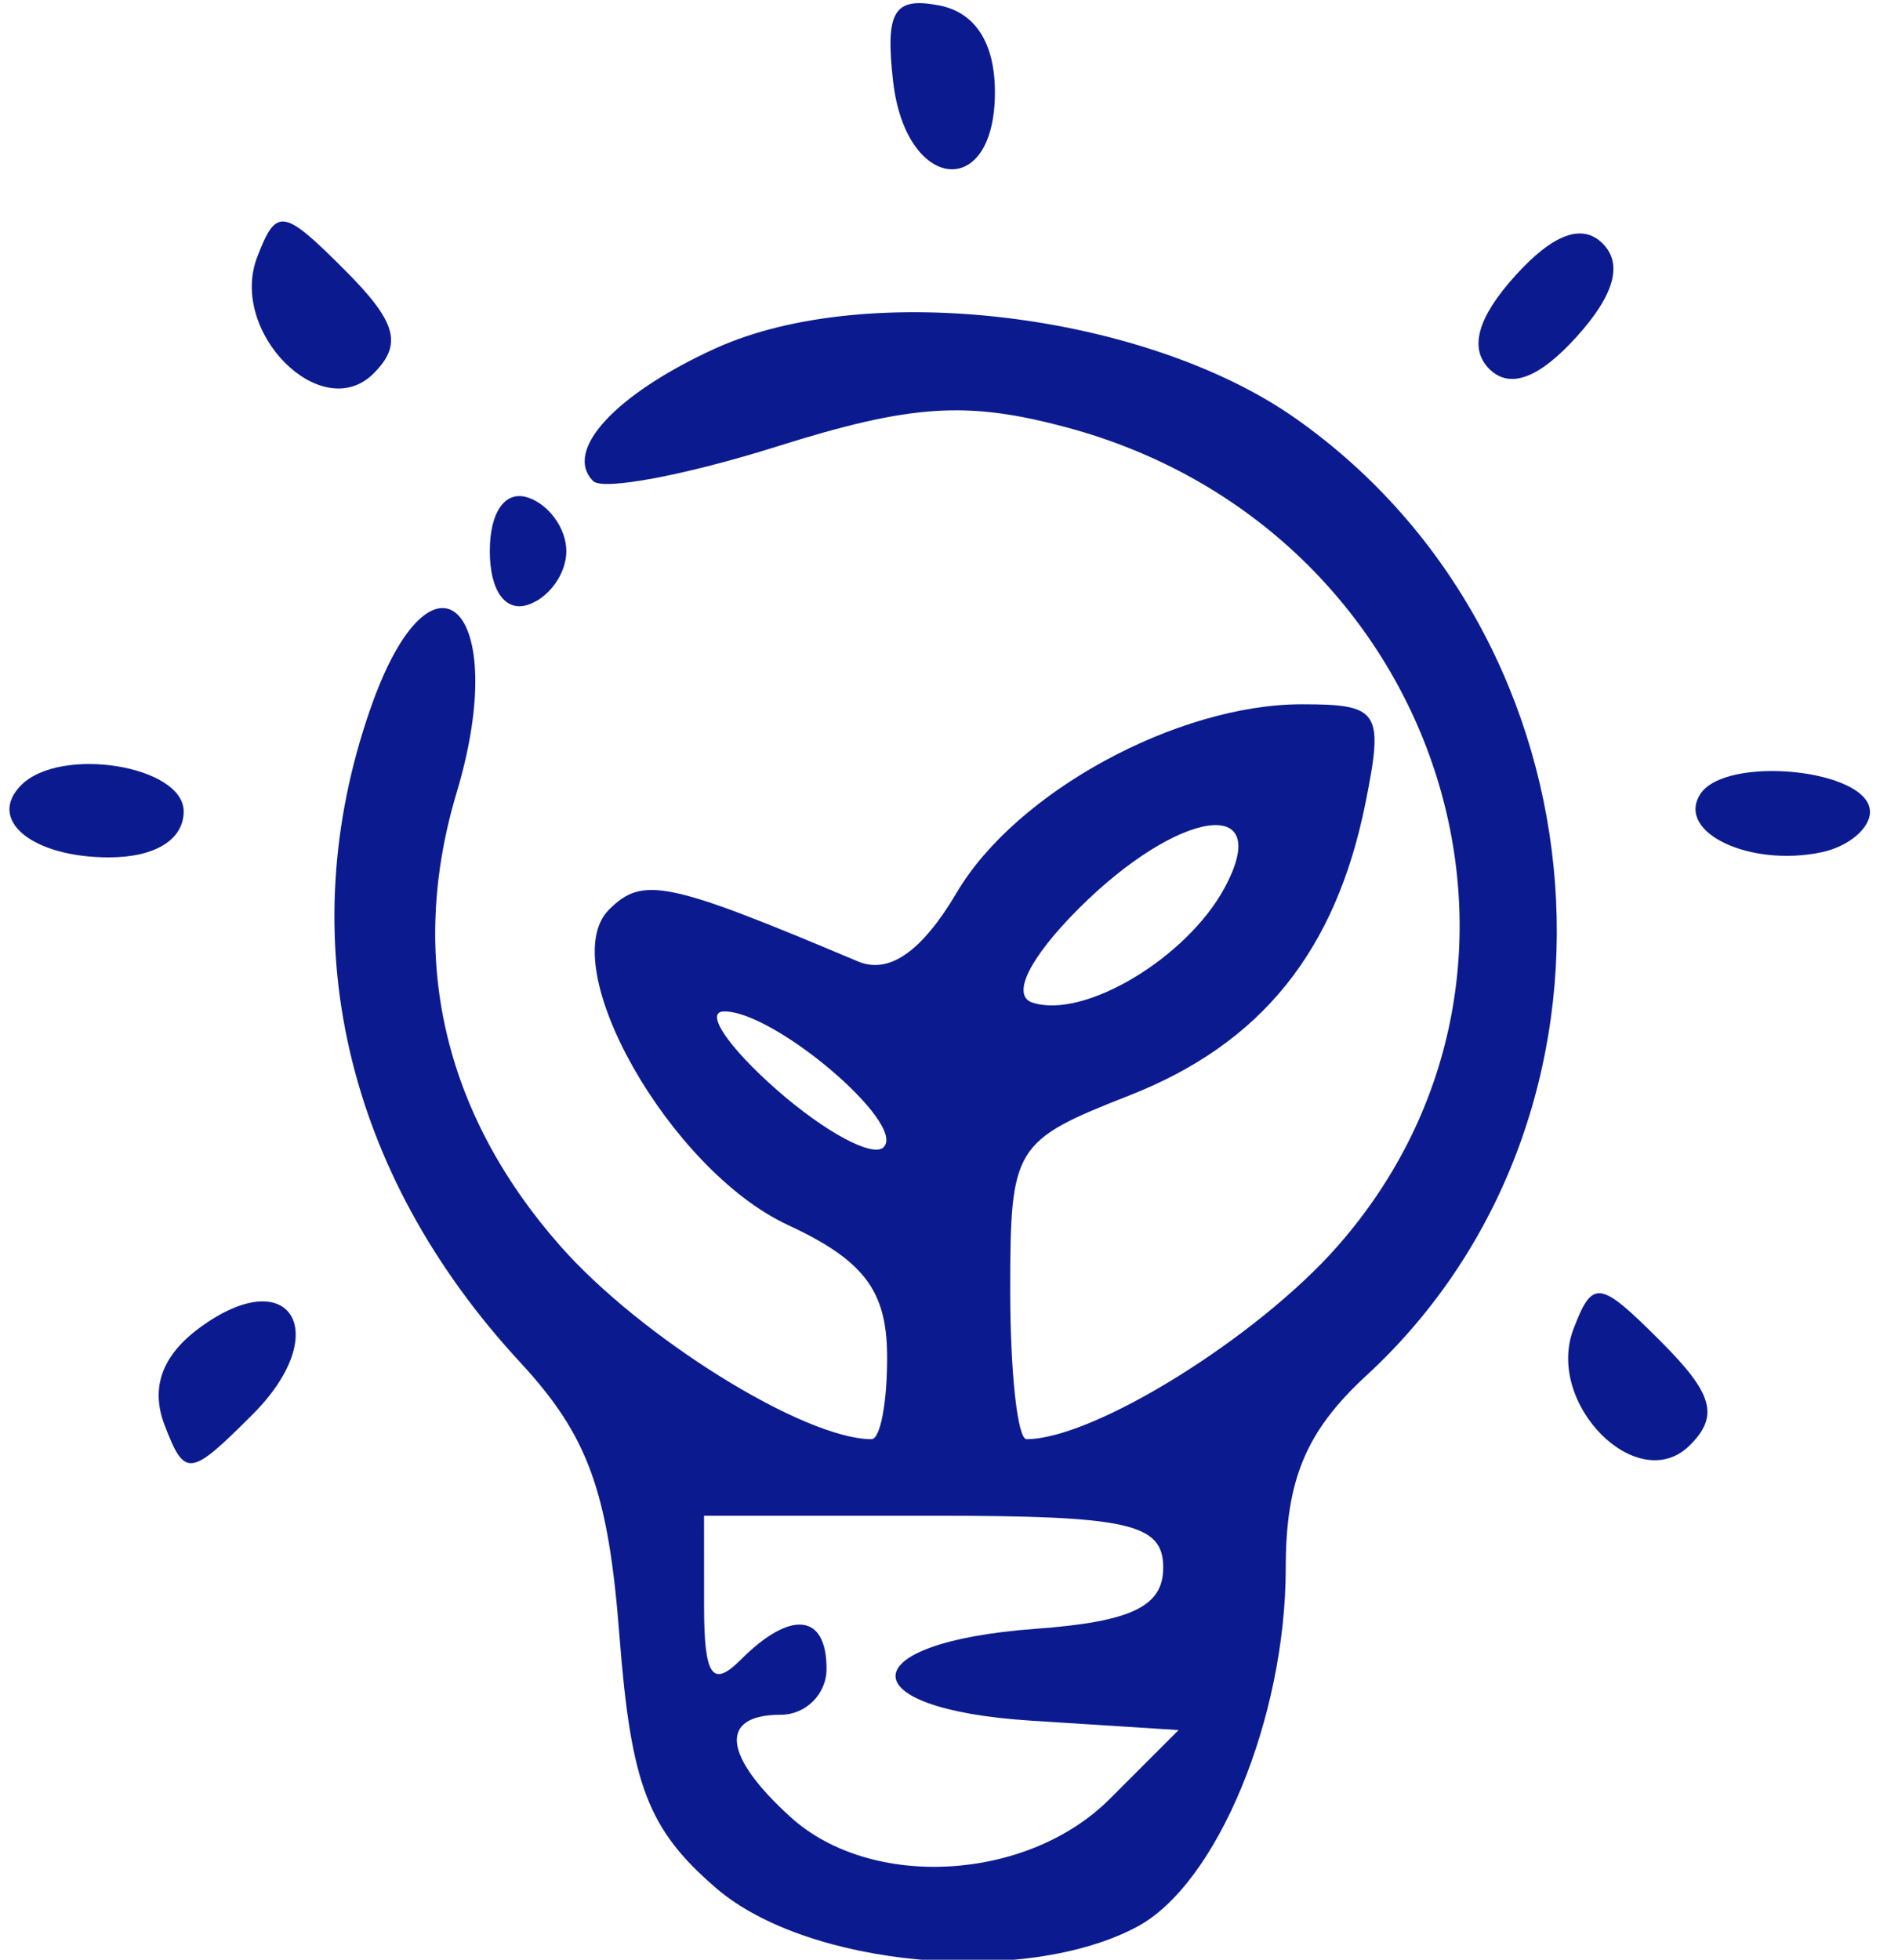 <svg xmlns="http://www.w3.org/2000/svg" width="62" height="64" viewBox="0 0 62 64" version="1.1"><path d="M 29.175 2.662 C 29.587 6.264, 32.500 6.572, 32.500 3.014 C 32.500 1.402, 31.858 0.404, 30.675 0.176 C 29.200 -0.108, 28.912 0.368, 29.175 2.662 M 8.402 8.394 C 7.461 10.847, 10.507 13.893, 12.204 12.196 C 13.162 11.238, 12.958 10.513, 11.250 8.806 C 9.246 6.801, 9.026 6.769, 8.402 8.394 M 49.500 9 C 48.265 10.365, 47.981 11.381, 48.647 12.047 C 49.314 12.714, 50.265 12.365, 51.500 11 C 52.735 9.635, 53.019 8.619, 52.353 7.953 C 51.686 7.286, 50.735 7.635, 49.500 9 M 23.370 11.378 C 20.104 12.865, 18.390 14.724, 19.377 15.711 C 19.695 16.028, 22.398 15.520, 25.384 14.580 C 29.775 13.199, 31.587 13.081, 34.861 13.963 C 47.008 17.233, 51.737 31.536, 43.698 40.691 C 41.073 43.681, 35.725 47, 33.532 47 C 33.239 47, 33 44.818, 33 42.152 C 33 37.445, 33.114 37.259, 36.898 35.772 C 41.203 34.081, 43.639 31.057, 44.610 26.198 C 45.205 23.227, 45.057 23, 42.526 23 C 38.454 23, 33.191 25.868, 31.258 29.141 C 30.111 31.082, 29.042 31.827, 28.023 31.397 C 21.805 28.772, 20.996 28.604, 19.894 29.706 C 18.082 31.518, 21.875 38.210, 25.728 40 C 28.208 41.152, 28.962 42.138, 28.978 44.250 C 28.990 45.763, 28.761 47, 28.468 47 C 26.270 47, 20.924 43.677, 18.284 40.670 C 14.472 36.329, 13.313 31.237, 14.917 25.883 C 16.725 19.847, 14.127 17.328, 12.098 23.149 C 9.495 30.616, 11.259 38.297, 17.001 44.500 C 19.210 46.887, 19.872 48.710, 20.235 53.419 C 20.613 58.303, 21.167 59.747, 23.402 61.669 C 26.387 64.237, 33.483 64.882, 37.150 62.920 C 39.757 61.524, 42 56.107, 42 51.206 C 42 48.321, 42.663 46.738, 44.632 44.924 C 53.809 36.471, 52.665 20.951, 42.328 13.669 C 37.428 10.217, 28.335 9.118, 23.370 11.378 M 16 18 C 16 19.289, 16.506 19.998, 17.250 19.750 C 17.938 19.521, 18.500 18.733, 18.500 18 C 18.500 17.267, 17.938 16.479, 17.250 16.250 C 16.506 16.002, 16 16.711, 16 18 M 0.694 25.639 C -0.440 26.773, 1.050 28, 3.559 28 C 5.062 28, 6 27.424, 6 26.500 C 6 25.003, 1.982 24.352, 0.694 25.639 M 55.531 25.950 C 54.766 27.187, 57.151 28.321, 59.494 27.835 C 60.381 27.651, 61.096 27.050, 61.084 26.500 C 61.054 25.112, 56.338 24.645, 55.531 25.950 M 35.233 29.676 C 33.626 31.283, 33.023 32.508, 33.723 32.741 C 35.403 33.301, 38.780 31.280, 40.012 28.977 C 41.632 25.950, 38.501 26.408, 35.233 29.676 M 25.365 35.583 C 26.941 36.969, 28.516 37.816, 28.865 37.465 C 29.629 36.698, 25.254 32.987, 23.639 33.032 C 23.013 33.049, 23.789 34.197, 25.365 35.583 M 6.534 43.352 C 5.293 44.259, 4.908 45.318, 5.376 46.539 C 6.038 48.262, 6.202 48.242, 8.250 46.194 C 10.914 43.531, 9.497 41.185, 6.534 43.352 M 51.402 43.394 C 50.461 45.847, 53.507 48.893, 55.204 47.196 C 56.162 46.238, 55.958 45.513, 54.250 43.806 C 52.246 41.801, 52.026 41.769, 51.402 43.394 M 22.999 52.450 C 23 54.744, 23.267 55.133, 24.200 54.200 C 25.833 52.567, 27 52.692, 27 54.500 C 27 55.325, 26.325 56, 25.500 56 C 23.479 56, 23.610 57.337, 25.829 59.345 C 28.466 61.732, 33.559 61.441, 36.250 58.750 L 38.500 56.500 33.686 56.193 C 27.702 55.811, 27.805 53.636, 33.828 53.193 C 36.961 52.962, 37.999 52.463, 37.998 51.193 C 37.996 49.753, 36.874 49.500, 30.497 49.500 L 22.998 49.500 22.999 52.450" stroke="none" fill="#8cd41c" fill-rule="evenodd" style="
    fill: #0b1b8f;
"></path></svg>